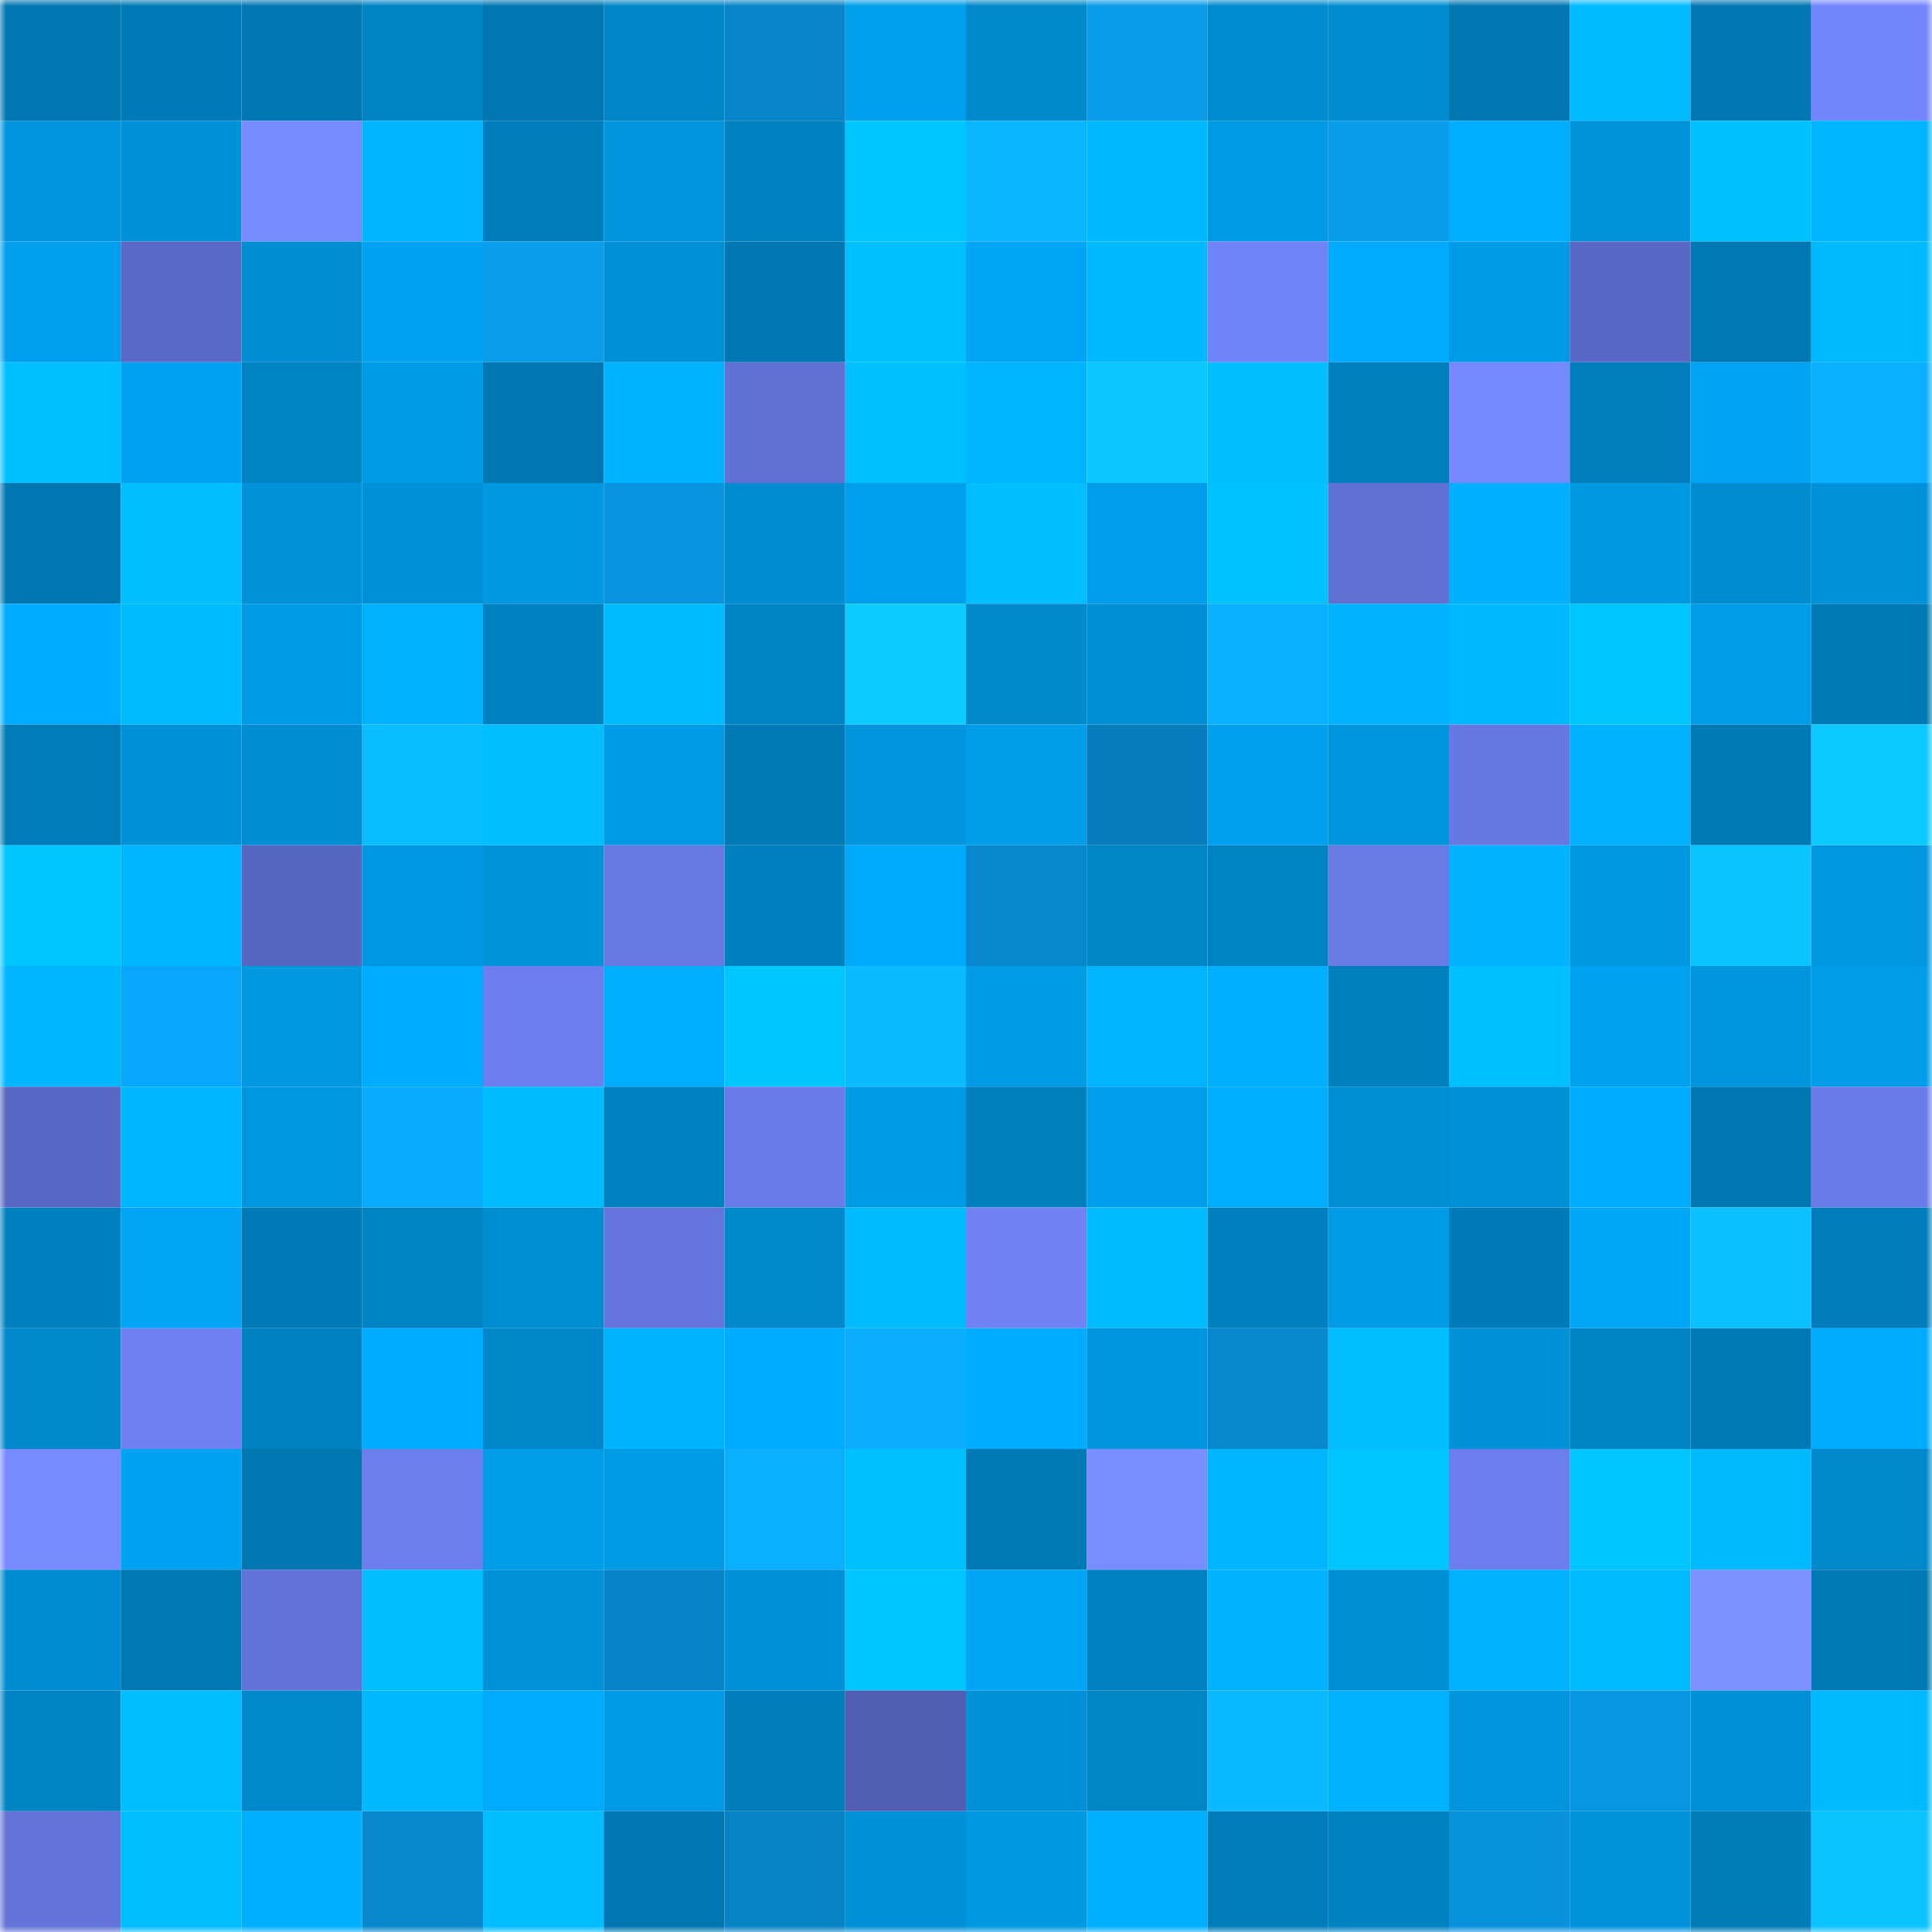 <svg viewBox="0 0 160 160" fill="none" role="img" xmlns="http://www.w3.org/2000/svg" width="240" height="240" name="ens%2Colgamak.eth"><mask id="222998295" mask-type="alpha" maskUnits="userSpaceOnUse" x="0" y="0" width="160" height="160"><rect width="160" height="160" fill="#FFFFFF"></rect></mask><g mask="url(#222998295)"><rect x="0" y="0" width="10" height="10" fill="#0077b1"></rect><rect x="10" y="0" width="10" height="10" fill="#007bb7"></rect><rect x="20" y="0" width="10" height="10" fill="#0077b1"></rect><rect x="30" y="0" width="10" height="10" fill="#0084c4"></rect><rect x="40" y="0" width="10" height="10" fill="#0077b1"></rect><rect x="50" y="0" width="10" height="10" fill="#0086c7"></rect><rect x="60" y="0" width="10" height="10" fill="#0785c8"></rect><rect x="70" y="0" width="10" height="10" fill="#009feb"></rect><rect x="80" y="0" width="10" height="10" fill="#0089cb"></rect><rect x="90" y="0" width="10" height="10" fill="#099ae8"></rect><rect x="100" y="0" width="10" height="10" fill="#008bce"></rect><rect x="110" y="0" width="10" height="10" fill="#008cd0"></rect><rect x="120" y="0" width="10" height="10" fill="#0077b1"></rect><rect x="130" y="0" width="10" height="10" fill="#00bbff"></rect><rect x="140" y="0" width="10" height="10" fill="#0077b1"></rect><rect x="150" y="0" width="10" height="10" fill="#7386fc"></rect><rect x="0" y="10" width="10" height="10" fill="#0095dd"></rect><rect x="10" y="10" width="10" height="10" fill="#0091d8"></rect><rect x="20" y="10" width="10" height="10" fill="#778bff"></rect><rect x="30" y="10" width="10" height="10" fill="#00b4ff"></rect><rect x="40" y="10" width="10" height="10" fill="#007ebc"></rect><rect x="50" y="10" width="10" height="10" fill="#0095dd"></rect><rect x="60" y="10" width="10" height="10" fill="#0082c0"></rect><rect x="70" y="10" width="10" height="10" fill="#00c6ff"></rect><rect x="80" y="10" width="10" height="10" fill="#0ab6ff"></rect><rect x="90" y="10" width="10" height="10" fill="#00b9ff"></rect><rect x="100" y="10" width="10" height="10" fill="#009ae4"></rect><rect x="110" y="10" width="10" height="10" fill="#099ceb"></rect><rect x="120" y="10" width="10" height="10" fill="#00adff"></rect><rect x="130" y="10" width="10" height="10" fill="#0093da"></rect><rect x="140" y="10" width="10" height="10" fill="#00c1ff"></rect><rect x="150" y="10" width="10" height="10" fill="#00b5ff"></rect><rect x="0" y="20" width="10" height="10" fill="#009fed"></rect><rect x="10" y="20" width="10" height="10" fill="#5a69c6"></rect><rect x="20" y="20" width="10" height="10" fill="#008dd1"></rect><rect x="30" y="20" width="10" height="10" fill="#00a2f1"></rect><rect x="40" y="20" width="10" height="10" fill="#099dec"></rect><rect x="50" y="20" width="10" height="10" fill="#0090d6"></rect><rect x="60" y="20" width="10" height="10" fill="#0077b1"></rect><rect x="70" y="20" width="10" height="10" fill="#00c1ff"></rect><rect x="80" y="20" width="10" height="10" fill="#00a5f5"></rect><rect x="90" y="20" width="10" height="10" fill="#00b9ff"></rect><rect x="100" y="20" width="10" height="10" fill="#7083f7"></rect><rect x="110" y="20" width="10" height="10" fill="#00aafc"></rect><rect x="120" y="20" width="10" height="10" fill="#009be6"></rect><rect x="130" y="20" width="10" height="10" fill="#5968c4"></rect><rect x="140" y="20" width="10" height="10" fill="#0078b2"></rect><rect x="150" y="20" width="10" height="10" fill="#00baff"></rect><rect x="0" y="30" width="10" height="10" fill="#00c0ff"></rect><rect x="10" y="30" width="10" height="10" fill="#00a3f2"></rect><rect x="20" y="30" width="10" height="10" fill="#0083c3"></rect><rect x="30" y="30" width="10" height="10" fill="#009be6"></rect><rect x="40" y="30" width="10" height="10" fill="#0077b1"></rect><rect x="50" y="30" width="10" height="10" fill="#00b3ff"></rect><rect x="60" y="30" width="10" height="10" fill="#6070d3"></rect><rect x="70" y="30" width="10" height="10" fill="#00c1ff"></rect><rect x="80" y="30" width="10" height="10" fill="#00b5ff"></rect><rect x="90" y="30" width="10" height="10" fill="#0bc6ff"></rect><rect x="100" y="30" width="10" height="10" fill="#00beff"></rect><rect x="110" y="30" width="10" height="10" fill="#007fbd"></rect><rect x="120" y="30" width="10" height="10" fill="#7689ff"></rect><rect x="130" y="30" width="10" height="10" fill="#007fbc"></rect><rect x="140" y="30" width="10" height="10" fill="#00a4f3"></rect><rect x="150" y="30" width="10" height="10" fill="#0aafff"></rect><rect x="0" y="40" width="10" height="10" fill="#0077b1"></rect><rect x="10" y="40" width="10" height="10" fill="#00beff"></rect><rect x="20" y="40" width="10" height="10" fill="#0092d9"></rect><rect x="30" y="40" width="10" height="10" fill="#0091d7"></rect><rect x="40" y="40" width="10" height="10" fill="#0098e1"></rect><rect x="50" y="40" width="10" height="10" fill="#0894de"></rect><rect x="60" y="40" width="10" height="10" fill="#008cd0"></rect><rect x="70" y="40" width="10" height="10" fill="#009feb"></rect><rect x="80" y="40" width="10" height="10" fill="#00beff"></rect><rect x="90" y="40" width="10" height="10" fill="#009eea"></rect><rect x="100" y="40" width="10" height="10" fill="#00c2ff"></rect><rect x="110" y="40" width="10" height="10" fill="#6070d3"></rect><rect x="120" y="40" width="10" height="10" fill="#00b0ff"></rect><rect x="130" y="40" width="10" height="10" fill="#0098e1"></rect><rect x="140" y="40" width="10" height="10" fill="#008cd0"></rect><rect x="150" y="40" width="10" height="10" fill="#0092d9"></rect><rect x="0" y="50" width="10" height="10" fill="#00acff"></rect><rect x="10" y="50" width="10" height="10" fill="#00bcff"></rect><rect x="20" y="50" width="10" height="10" fill="#009ae5"></rect><rect x="30" y="50" width="10" height="10" fill="#00b1ff"></rect><rect x="40" y="50" width="10" height="10" fill="#0082c1"></rect><rect x="50" y="50" width="10" height="10" fill="#00bdff"></rect><rect x="60" y="50" width="10" height="10" fill="#0083c2"></rect><rect x="70" y="50" width="10" height="10" fill="#0bcbff"></rect><rect x="80" y="50" width="10" height="10" fill="#008acc"></rect><rect x="90" y="50" width="10" height="10" fill="#008fd4"></rect><rect x="100" y="50" width="10" height="10" fill="#0aafff"></rect><rect x="110" y="50" width="10" height="10" fill="#00b1ff"></rect><rect x="120" y="50" width="10" height="10" fill="#00b9ff"></rect><rect x="130" y="50" width="10" height="10" fill="#00c5ff"></rect><rect x="140" y="50" width="10" height="10" fill="#009ce7"></rect><rect x="150" y="50" width="10" height="10" fill="#0079b4"></rect><rect x="0" y="60" width="10" height="10" fill="#007cb8"></rect><rect x="10" y="60" width="10" height="10" fill="#0091d8"></rect><rect x="20" y="60" width="10" height="10" fill="#008dd2"></rect><rect x="30" y="60" width="10" height="10" fill="#0abdff"></rect><rect x="40" y="60" width="10" height="10" fill="#00beff"></rect><rect x="50" y="60" width="10" height="10" fill="#009ae5"></rect><rect x="60" y="60" width="10" height="10" fill="#0079b4"></rect><rect x="70" y="60" width="10" height="10" fill="#0095dc"></rect><rect x="80" y="60" width="10" height="10" fill="#009de9"></rect><rect x="90" y="60" width="10" height="10" fill="#077cba"></rect><rect x="100" y="60" width="10" height="10" fill="#00a0ee"></rect><rect x="110" y="60" width="10" height="10" fill="#0096de"></rect><rect x="120" y="60" width="10" height="10" fill="#6778e2"></rect><rect x="130" y="60" width="10" height="10" fill="#00b1ff"></rect><rect x="140" y="60" width="10" height="10" fill="#007ab5"></rect><rect x="150" y="60" width="10" height="10" fill="#0bc9ff"></rect><rect x="0" y="70" width="10" height="10" fill="#00c5ff"></rect><rect x="10" y="70" width="10" height="10" fill="#00b7ff"></rect><rect x="20" y="70" width="10" height="10" fill="#5766c0"></rect><rect x="30" y="70" width="10" height="10" fill="#0098e2"></rect><rect x="40" y="70" width="10" height="10" fill="#0093da"></rect><rect x="50" y="70" width="10" height="10" fill="#6879e4"></rect><rect x="60" y="70" width="10" height="10" fill="#0081bf"></rect><rect x="70" y="70" width="10" height="10" fill="#00a9fa"></rect><rect x="80" y="70" width="10" height="10" fill="#0788cc"></rect><rect x="90" y="70" width="10" height="10" fill="#0085c5"></rect><rect x="100" y="70" width="10" height="10" fill="#0083c2"></rect><rect x="110" y="70" width="10" height="10" fill="#697ae5"></rect><rect x="120" y="70" width="10" height="10" fill="#00b2ff"></rect><rect x="130" y="70" width="10" height="10" fill="#0098e1"></rect><rect x="140" y="70" width="10" height="10" fill="#0bc3ff"></rect><rect x="150" y="70" width="10" height="10" fill="#0097e0"></rect><rect x="0" y="80" width="10" height="10" fill="#00b6ff"></rect><rect x="10" y="80" width="10" height="10" fill="#09a7fb"></rect><rect x="20" y="80" width="10" height="10" fill="#0098e1"></rect><rect x="30" y="80" width="10" height="10" fill="#00acff"></rect><rect x="40" y="80" width="10" height="10" fill="#6d7fef"></rect><rect x="50" y="80" width="10" height="10" fill="#00aeff"></rect><rect x="60" y="80" width="10" height="10" fill="#00c6ff"></rect><rect x="70" y="80" width="10" height="10" fill="#0abcff"></rect><rect x="80" y="80" width="10" height="10" fill="#009ae5"></rect><rect x="90" y="80" width="10" height="10" fill="#00b4ff"></rect><rect x="100" y="80" width="10" height="10" fill="#00afff"></rect><rect x="110" y="80" width="10" height="10" fill="#007fbd"></rect><rect x="120" y="80" width="10" height="10" fill="#00c1ff"></rect><rect x="130" y="80" width="10" height="10" fill="#00a2f0"></rect><rect x="140" y="80" width="10" height="10" fill="#0096df"></rect><rect x="150" y="80" width="10" height="10" fill="#009ce8"></rect><rect x="0" y="90" width="10" height="10" fill="#5968c4"></rect><rect x="10" y="90" width="10" height="10" fill="#00b7ff"></rect><rect x="20" y="90" width="10" height="10" fill="#0097e0"></rect><rect x="30" y="90" width="10" height="10" fill="#09abff"></rect><rect x="40" y="90" width="10" height="10" fill="#00bdff"></rect><rect x="50" y="90" width="10" height="10" fill="#0081c0"></rect><rect x="60" y="90" width="10" height="10" fill="#6a7be8"></rect><rect x="70" y="90" width="10" height="10" fill="#009ae4"></rect><rect x="80" y="90" width="10" height="10" fill="#007fbd"></rect><rect x="90" y="90" width="10" height="10" fill="#009eea"></rect><rect x="100" y="90" width="10" height="10" fill="#00adff"></rect><rect x="110" y="90" width="10" height="10" fill="#008ed3"></rect><rect x="120" y="90" width="10" height="10" fill="#0090d6"></rect><rect x="130" y="90" width="10" height="10" fill="#00acff"></rect><rect x="140" y="90" width="10" height="10" fill="#0077b1"></rect><rect x="150" y="90" width="10" height="10" fill="#697be7"></rect><rect x="0" y="100" width="10" height="10" fill="#0081bf"></rect><rect x="10" y="100" width="10" height="10" fill="#00a5f5"></rect><rect x="20" y="100" width="10" height="10" fill="#007ab6"></rect><rect x="30" y="100" width="10" height="10" fill="#0084c4"></rect><rect x="40" y="100" width="10" height="10" fill="#008ed3"></rect><rect x="50" y="100" width="10" height="10" fill="#6575dd"></rect><rect x="60" y="100" width="10" height="10" fill="#0088ca"></rect><rect x="70" y="100" width="10" height="10" fill="#00bcff"></rect><rect x="80" y="100" width="10" height="10" fill="#6f81f3"></rect><rect x="90" y="100" width="10" height="10" fill="#00bcff"></rect><rect x="100" y="100" width="10" height="10" fill="#0081bf"></rect><rect x="110" y="100" width="10" height="10" fill="#009be6"></rect><rect x="120" y="100" width="10" height="10" fill="#007bb7"></rect><rect x="130" y="100" width="10" height="10" fill="#00a7f7"></rect><rect x="140" y="100" width="10" height="10" fill="#0bc0ff"></rect><rect x="150" y="100" width="10" height="10" fill="#007ebb"></rect><rect x="0" y="110" width="10" height="10" fill="#0088ca"></rect><rect x="10" y="110" width="10" height="10" fill="#6e80f1"></rect><rect x="20" y="110" width="10" height="10" fill="#0082c1"></rect><rect x="30" y="110" width="10" height="10" fill="#00acff"></rect><rect x="40" y="110" width="10" height="10" fill="#0087c9"></rect><rect x="50" y="110" width="10" height="10" fill="#00b3ff"></rect><rect x="60" y="110" width="10" height="10" fill="#00acff"></rect><rect x="70" y="110" width="10" height="10" fill="#0aadff"></rect><rect x="80" y="110" width="10" height="10" fill="#00acff"></rect><rect x="90" y="110" width="10" height="10" fill="#0096df"></rect><rect x="100" y="110" width="10" height="10" fill="#0888cc"></rect><rect x="110" y="110" width="10" height="10" fill="#00beff"></rect><rect x="120" y="110" width="10" height="10" fill="#0091d7"></rect><rect x="130" y="110" width="10" height="10" fill="#0084c4"></rect><rect x="140" y="110" width="10" height="10" fill="#007ab5"></rect><rect x="150" y="110" width="10" height="10" fill="#00abfe"></rect><rect x="0" y="120" width="10" height="10" fill="#788cff"></rect><rect x="10" y="120" width="10" height="10" fill="#00a3f2"></rect><rect x="20" y="120" width="10" height="10" fill="#0077b1"></rect><rect x="30" y="120" width="10" height="10" fill="#6c7dec"></rect><rect x="40" y="120" width="10" height="10" fill="#009de9"></rect><rect x="50" y="120" width="10" height="10" fill="#009ae5"></rect><rect x="60" y="120" width="10" height="10" fill="#0ab0ff"></rect><rect x="70" y="120" width="10" height="10" fill="#00c1ff"></rect><rect x="80" y="120" width="10" height="10" fill="#007ab5"></rect><rect x="90" y="120" width="10" height="10" fill="#798dff"></rect><rect x="100" y="120" width="10" height="10" fill="#00b7ff"></rect><rect x="110" y="120" width="10" height="10" fill="#00c5ff"></rect><rect x="120" y="120" width="10" height="10" fill="#6c7eee"></rect><rect x="130" y="120" width="10" height="10" fill="#00c5ff"></rect><rect x="140" y="120" width="10" height="10" fill="#00baff"></rect><rect x="150" y="120" width="10" height="10" fill="#0088ca"></rect><rect x="0" y="130" width="10" height="10" fill="#008cd0"></rect><rect x="10" y="130" width="10" height="10" fill="#0078b3"></rect><rect x="20" y="130" width="10" height="10" fill="#6272d7"></rect><rect x="30" y="130" width="10" height="10" fill="#00beff"></rect><rect x="40" y="130" width="10" height="10" fill="#0092d8"></rect><rect x="50" y="130" width="10" height="10" fill="#0784c7"></rect><rect x="60" y="130" width="10" height="10" fill="#0090d6"></rect><rect x="70" y="130" width="10" height="10" fill="#00c6ff"></rect><rect x="80" y="130" width="10" height="10" fill="#00a5f5"></rect><rect x="90" y="130" width="10" height="10" fill="#0082c2"></rect><rect x="100" y="130" width="10" height="10" fill="#00b2ff"></rect><rect x="110" y="130" width="10" height="10" fill="#008ed3"></rect><rect x="120" y="130" width="10" height="10" fill="#00b2ff"></rect><rect x="130" y="130" width="10" height="10" fill="#00bbff"></rect><rect x="140" y="130" width="10" height="10" fill="#7d92ff"></rect><rect x="150" y="130" width="10" height="10" fill="#0079b4"></rect><rect x="0" y="140" width="10" height="10" fill="#0084c4"></rect><rect x="10" y="140" width="10" height="10" fill="#00beff"></rect><rect x="20" y="140" width="10" height="10" fill="#0088ca"></rect><rect x="30" y="140" width="10" height="10" fill="#00b9ff"></rect><rect x="40" y="140" width="10" height="10" fill="#00aafd"></rect><rect x="50" y="140" width="10" height="10" fill="#009ae5"></rect><rect x="60" y="140" width="10" height="10" fill="#007ebc"></rect><rect x="70" y="140" width="10" height="10" fill="#515eb1"></rect><rect x="80" y="140" width="10" height="10" fill="#0090d6"></rect><rect x="90" y="140" width="10" height="10" fill="#0085c5"></rect><rect x="100" y="140" width="10" height="10" fill="#0ab9ff"></rect><rect x="110" y="140" width="10" height="10" fill="#00b1ff"></rect><rect x="120" y="140" width="10" height="10" fill="#0095dc"></rect><rect x="130" y="140" width="10" height="10" fill="#0896e2"></rect><rect x="140" y="140" width="10" height="10" fill="#0090d5"></rect><rect x="150" y="140" width="10" height="10" fill="#00baff"></rect><rect x="0" y="150" width="10" height="10" fill="#6373d8"></rect><rect x="10" y="150" width="10" height="10" fill="#00beff"></rect><rect x="20" y="150" width="10" height="10" fill="#00afff"></rect><rect x="30" y="150" width="10" height="10" fill="#0788cc"></rect><rect x="40" y="150" width="10" height="10" fill="#00beff"></rect><rect x="50" y="150" width="10" height="10" fill="#0077b1"></rect><rect x="60" y="150" width="10" height="10" fill="#0783c4"></rect><rect x="70" y="150" width="10" height="10" fill="#0090d5"></rect><rect x="80" y="150" width="10" height="10" fill="#0098e1"></rect><rect x="90" y="150" width="10" height="10" fill="#00afff"></rect><rect x="100" y="150" width="10" height="10" fill="#007db9"></rect><rect x="110" y="150" width="10" height="10" fill="#0082c1"></rect><rect x="120" y="150" width="10" height="10" fill="#0892db"></rect><rect x="130" y="150" width="10" height="10" fill="#0093da"></rect><rect x="140" y="150" width="10" height="10" fill="#007cb7"></rect><rect x="150" y="150" width="10" height="10" fill="#0bc4ff"></rect></g></svg>